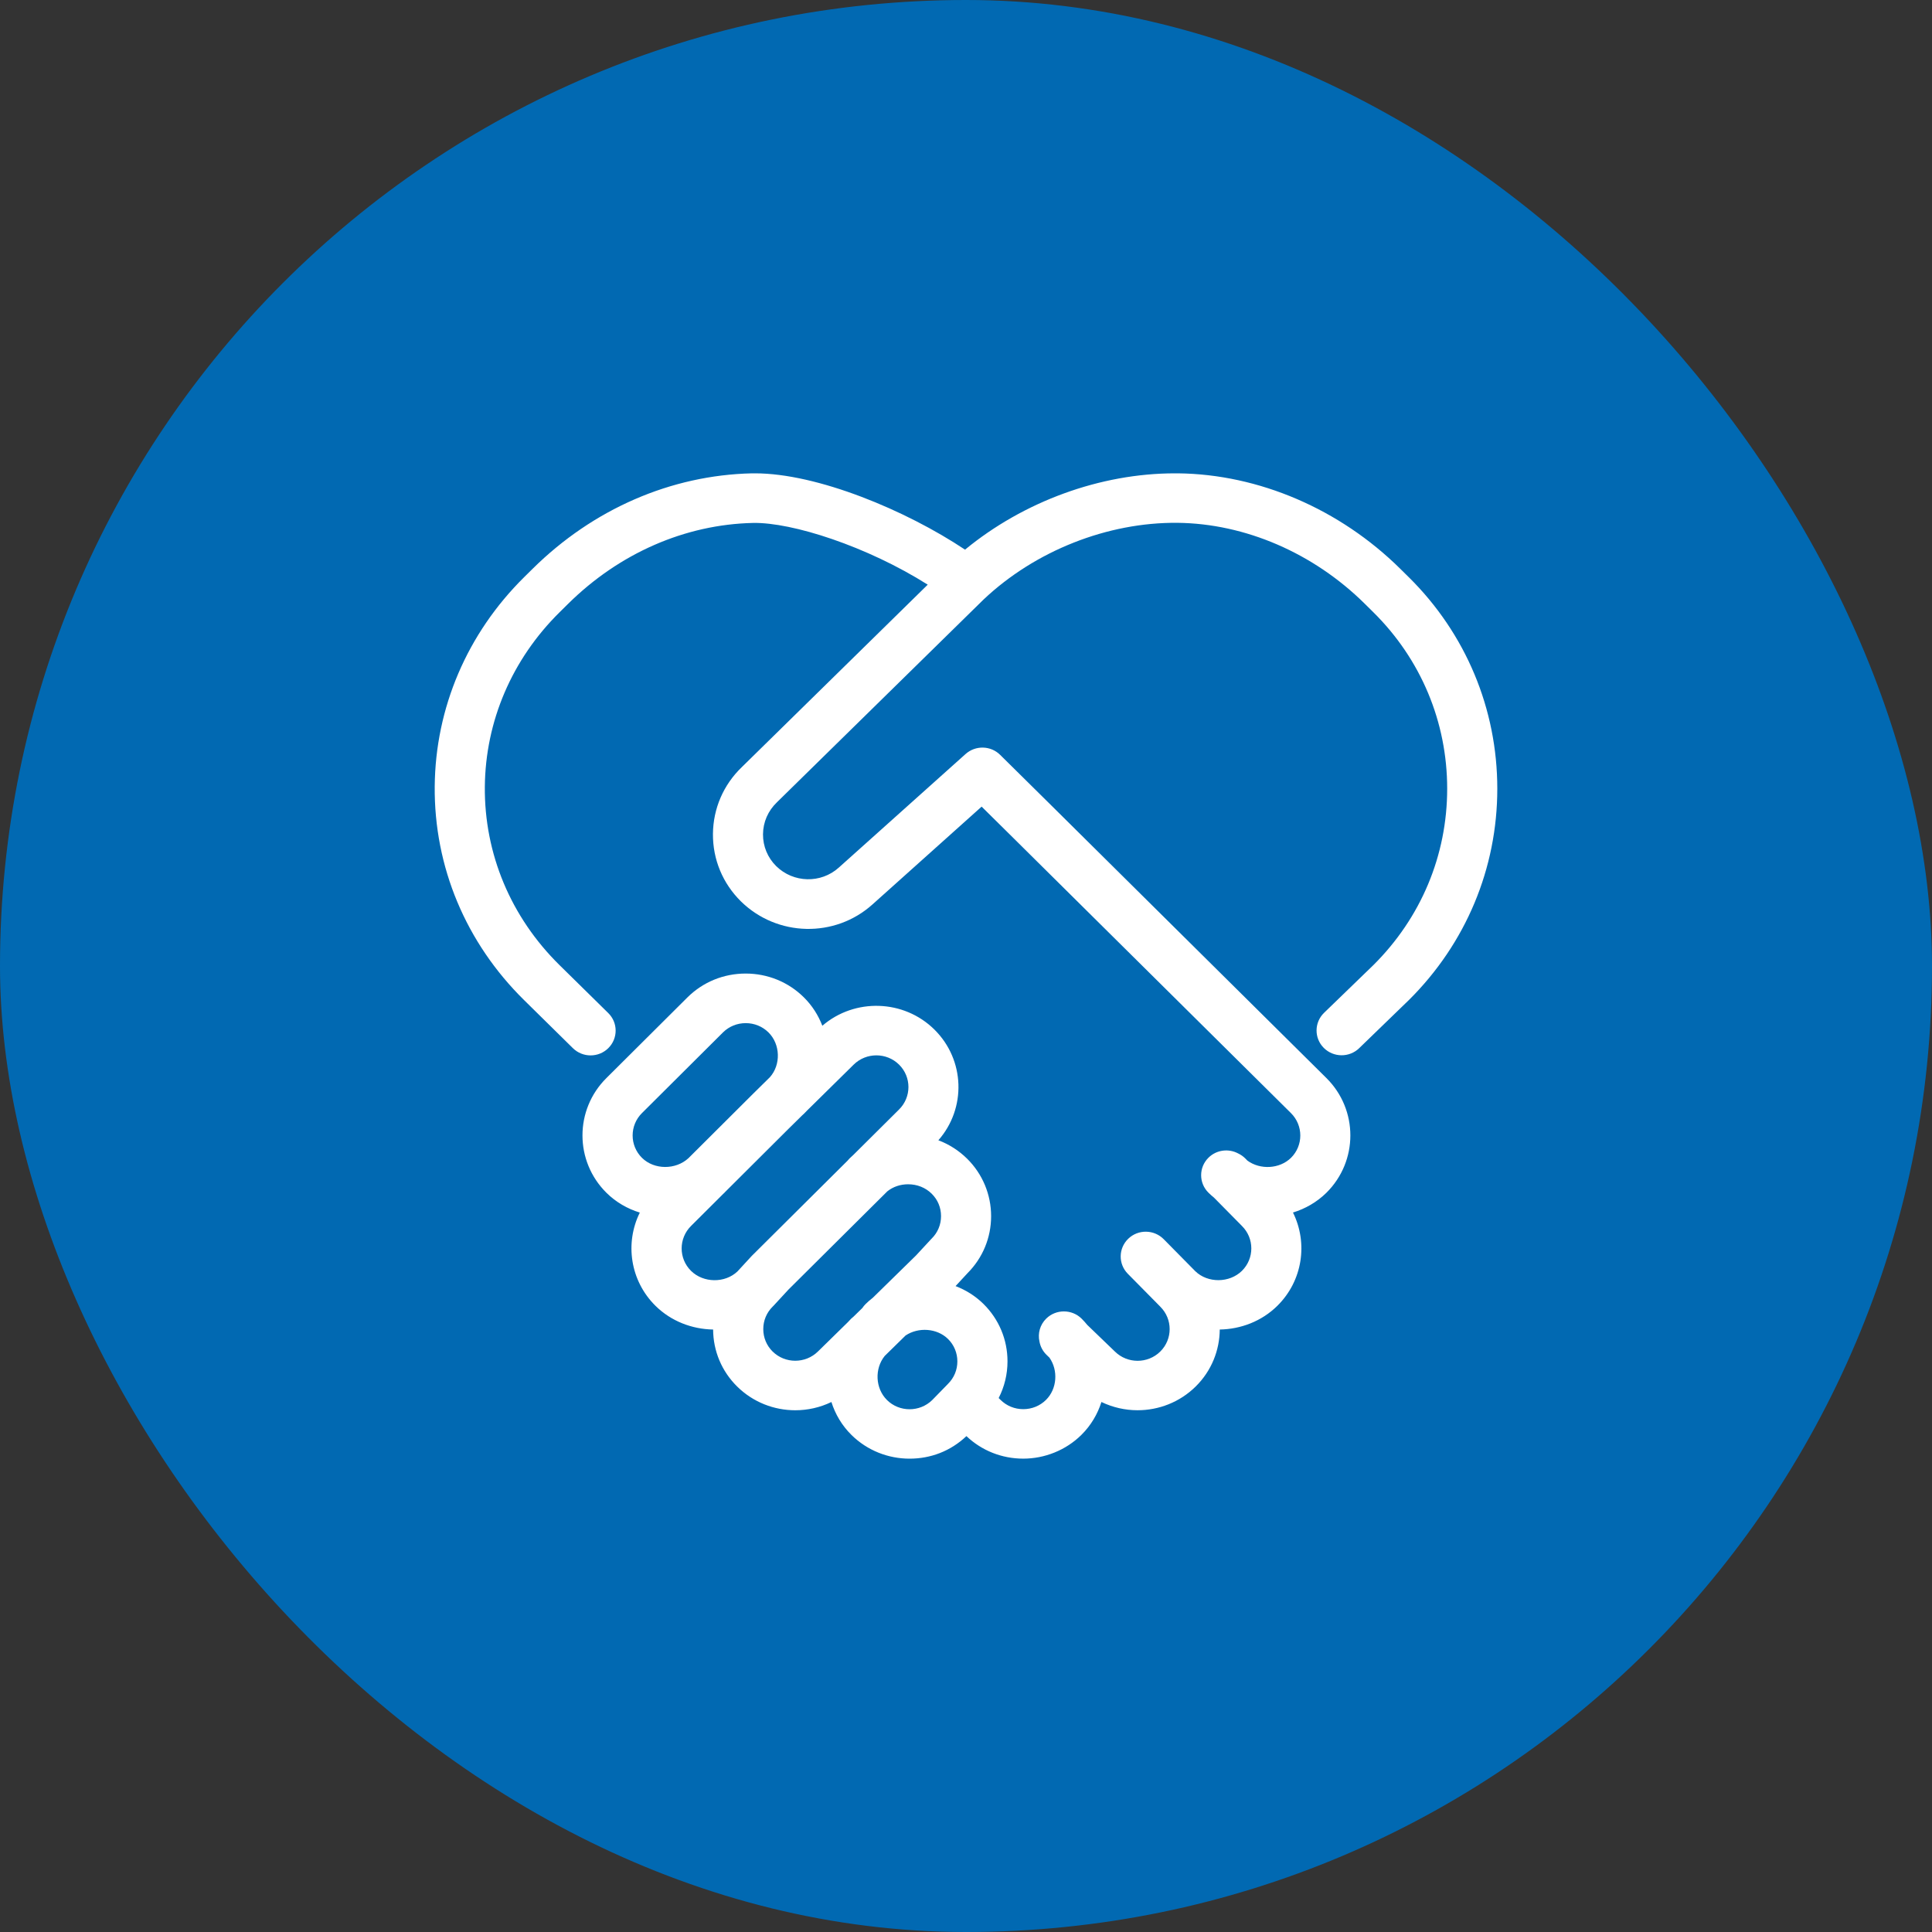 <svg width="100" height="100" viewBox="0 0 100 100" fill="none" xmlns="http://www.w3.org/2000/svg">
<rect x="0" y="0" width="100" height="100" fill="#333333" stroke="none"/>
<rect width="100" height="100" rx="50" fill="#0169B2"/>
<path d="M72.92 29.878L72.476 29.439C69.346 26.346 65.156 24.547 60.977 24.5C60.922 24.5 60.867 24.5 60.811 24.5C56.952 24.5 52.979 25.957 49.95 28.45C46.883 26.406 42.3 24.5 39.08 24.5C39.029 24.5 38.979 24.5 38.929 24.5C34.733 24.592 30.7 26.346 27.572 29.437L27.128 29.876C24.181 32.79 22.537 36.634 22.501 40.701C22.465 44.864 24.109 48.794 27.129 51.767L29.653 54.253C29.907 54.502 30.238 54.627 30.569 54.627C30.9 54.627 31.234 54.502 31.488 54.25C31.993 53.748 31.991 52.936 31.485 52.437L28.96 49.953C26.438 47.469 25.066 44.192 25.095 40.725C25.125 37.335 26.497 34.127 28.962 31.692L29.406 31.253C32.06 28.631 35.463 27.144 38.982 27.067C41.004 27.03 44.874 28.276 48.019 30.262L38.402 39.7C37.445 40.618 36.913 41.85 36.902 43.168C36.893 44.483 37.406 45.722 38.35 46.655C40.226 48.495 43.22 48.561 45.164 46.809L50.809 41.751L52.469 43.392L66.817 57.611C67.465 58.251 67.465 59.293 66.822 59.929C66.228 60.51 65.23 60.556 64.568 60.075L64.46 59.965C64.35 59.854 64.225 59.768 64.091 59.704C63.597 59.438 62.967 59.51 62.551 59.922C62.044 60.422 62.044 61.234 62.551 61.734C62.641 61.823 62.735 61.908 62.833 61.986L64.272 63.444C64.272 63.444 64.28 63.452 64.283 63.456C64.93 64.096 64.93 65.138 64.283 65.778C63.636 66.415 62.509 66.423 61.865 65.794L60.233 64.14C59.732 63.633 58.911 63.622 58.398 64.117C57.886 64.612 57.875 65.423 58.375 65.93L60.014 67.59C60.014 67.59 60.02 67.598 60.025 67.601C60.03 67.604 60.033 67.607 60.036 67.611L60.045 67.622C60.045 67.622 60.053 67.629 60.056 67.634C60.703 68.273 60.703 69.315 60.056 69.955C59.408 70.596 58.354 70.594 57.707 69.955C57.704 69.95 57.699 69.947 57.695 69.944L56.277 68.578C56.187 68.466 56.091 68.361 55.989 68.258C55.485 67.756 54.662 67.751 54.154 68.249C53.826 68.57 53.709 69.021 53.802 69.436C53.847 69.691 53.97 69.935 54.172 70.13L54.319 70.272C54.778 70.926 54.719 71.888 54.139 72.46C53.828 72.767 53.41 72.938 52.964 72.938C52.518 72.938 52.102 72.769 51.784 72.454L51.691 72.362C51.989 71.781 52.148 71.134 52.148 70.463C52.148 69.338 51.706 68.282 50.899 67.486C50.48 67.076 49.988 66.77 49.46 66.568L50.08 65.898C50.867 65.108 51.3 64.061 51.3 62.947C51.3 61.832 50.859 60.766 50.057 59.973C49.629 59.551 49.124 59.229 48.57 59.02C50.022 57.37 49.953 54.861 48.366 53.291C46.776 51.719 44.232 51.656 42.564 53.093C42.356 52.552 42.039 52.048 41.605 51.62C40.804 50.828 39.734 50.391 38.596 50.391C37.458 50.391 36.389 50.826 35.584 51.623L31.393 55.795C29.734 57.435 29.734 60.103 31.393 61.742C31.886 62.229 32.481 62.568 33.117 62.763C32.339 64.333 32.609 66.286 33.928 67.589C34.738 68.389 35.822 68.798 36.911 68.816C36.917 69.932 37.358 70.979 38.153 71.764C38.984 72.585 40.073 72.995 41.164 72.995C41.805 72.995 42.446 72.852 43.034 72.568C43.232 73.197 43.577 73.784 44.07 74.271C44.9 75.091 45.99 75.5 47.079 75.5C48.169 75.5 49.201 75.111 50.022 74.333C50.815 75.085 51.856 75.499 52.964 75.499C54.072 75.499 55.171 75.063 55.973 74.269C56.466 73.782 56.811 73.194 57.01 72.567C57.599 72.85 58.239 72.994 58.88 72.994C59.97 72.994 61.06 72.583 61.89 71.764C62.712 70.952 63.127 69.884 63.134 68.816C64.222 68.798 65.305 68.389 66.115 67.589C67.436 66.284 67.704 64.331 66.924 62.76C67.561 62.565 68.156 62.226 68.65 61.742C70.309 60.103 70.309 57.435 68.65 55.795L54.302 41.576L51.767 39.071C51.278 38.587 50.492 38.569 49.979 39.027L43.415 44.907C42.49 45.74 41.068 45.705 40.178 44.833C39.733 44.393 39.489 43.806 39.493 43.182C39.498 42.556 39.751 41.969 40.217 41.523L50.91 31.03C53.582 28.505 57.33 27.027 60.945 27.061C64.452 27.098 67.985 28.625 70.637 31.247L71.081 31.686C73.547 34.123 74.906 37.368 74.906 40.822C74.906 44.275 73.549 47.507 71.084 49.955L68.534 52.423C68.023 52.918 68.014 53.731 68.516 54.236C69.017 54.741 69.839 54.75 70.35 54.254L72.906 51.779C72.906 51.779 72.914 51.772 72.917 51.769C75.873 48.837 77.5 44.95 77.5 40.822C77.5 36.694 75.872 32.794 72.916 29.873L72.92 29.878ZM33.233 57.608L37.424 53.435C37.735 53.128 38.153 52.957 38.599 52.957C39.045 52.957 39.461 53.128 39.774 53.435C40.398 54.052 40.424 55.112 39.85 55.756L38.977 56.616L35.634 59.947C34.973 60.558 33.862 60.555 33.23 59.931C32.583 59.291 32.583 58.249 33.233 57.607V57.608ZM35.77 63.453L37.436 61.793C37.456 61.775 37.476 61.757 37.494 61.739C37.511 61.724 37.525 61.706 37.54 61.689L40.815 58.426L41.532 57.72C41.563 57.696 41.592 57.67 41.619 57.641C41.668 57.593 41.715 57.543 41.761 57.494L44.186 55.105C44.51 54.785 44.935 54.625 45.361 54.625C45.787 54.625 46.213 54.785 46.536 55.105C47.183 55.744 47.183 56.786 46.533 57.429L44.163 59.784C44.097 59.842 44.032 59.902 43.969 59.964C43.931 60.002 43.898 60.041 43.865 60.081L38.949 64.968C38.935 64.981 38.923 64.995 38.909 65.008L38.172 65.808C37.526 66.424 36.409 66.414 35.767 65.779C35.12 65.139 35.12 64.097 35.77 63.453ZM39.991 69.955C39.679 69.647 39.507 69.234 39.507 68.794C39.507 68.353 39.678 67.942 39.991 67.632C39.994 67.629 39.997 67.625 40 67.622C40.008 67.614 40.015 67.608 40.023 67.601C40.037 67.587 40.05 67.572 40.064 67.557L40.806 66.753L45.929 61.662C46.225 61.427 46.599 61.298 47.003 61.298H47.006C47.475 61.298 47.907 61.472 48.224 61.786C48.541 62.099 48.708 62.506 48.708 62.947C48.708 63.387 48.537 63.799 48.224 64.108C48.21 64.122 48.197 64.135 48.184 64.149L47.414 64.981L45.178 67.171C45.047 67.272 44.92 67.38 44.801 67.5C44.737 67.564 44.68 67.634 44.632 67.706L44.181 68.147C44.139 68.18 44.096 68.216 44.056 68.255C43.998 68.314 43.942 68.373 43.888 68.433L42.338 69.952C41.689 70.591 40.636 70.593 39.989 69.952L39.991 69.955ZM45.907 72.461C45.301 71.862 45.262 70.835 45.793 70.183L46.872 69.125C47.534 68.683 48.496 68.742 49.069 69.305C49.381 69.612 49.553 70.026 49.553 70.466C49.553 70.906 49.382 71.318 49.069 71.627C49.063 71.633 49.057 71.639 49.053 71.645L48.248 72.47C47.6 73.102 46.551 73.101 45.907 72.463V72.461Z" fill="white"/>
</svg>
